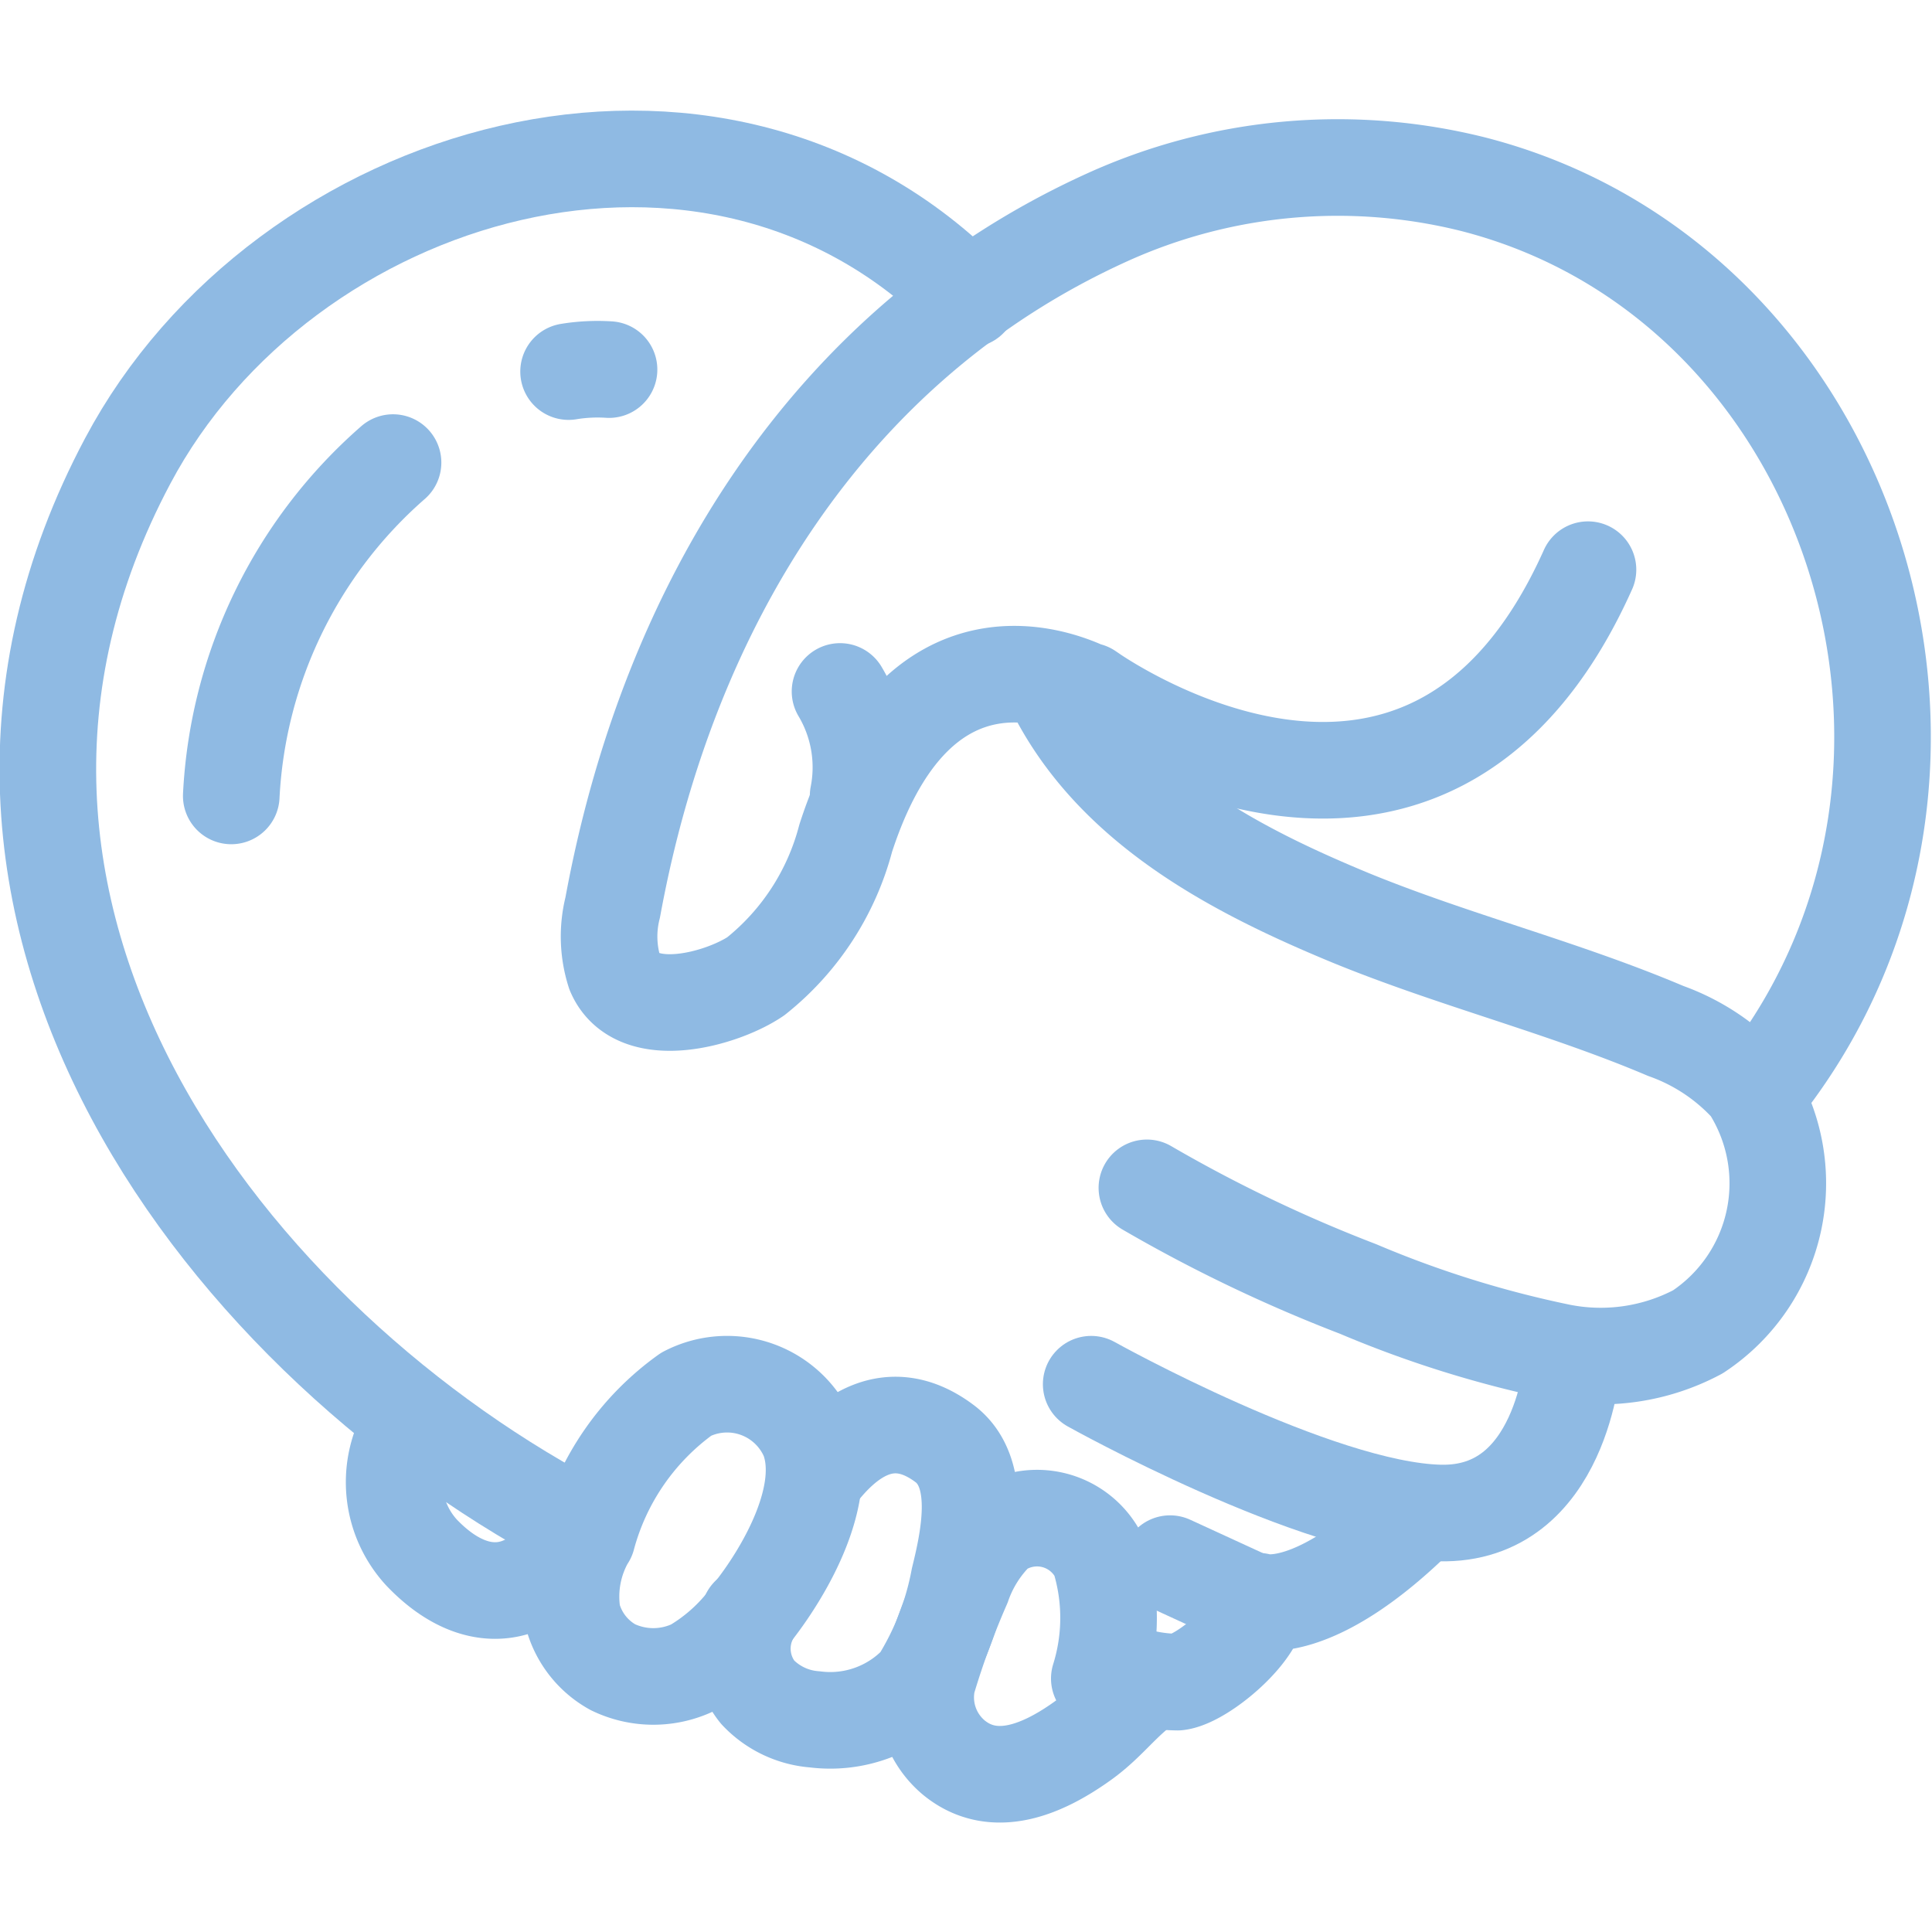 <svg xmlns='http://www.w3.org/2000/svg' xmlns:xlink='http://www.w3.org/1999/xlink' width='30' height='30' viewBox='0 0 30 30'><defs><clipPath id='clip-path'><rect id='Rectangle_1617' data-name='Rectangle 1617' width='30' height='30' transform='translate(1426 1179)' fill='none' stroke='#8fbae3' stroke-width='1.5'/></clipPath></defs><g id='Mask_Group_4' data-name='Mask Group 4' transform='translate(-1426 -1179)' clip-path='url(#clip-path)'><g id='Icons_Relationships' transform='translate(1426.743 1181.467)'><path id='Path_734' data-name='Path 734' d='M38.289 26.795c.892 1.884 2.814 2.889 4.635 3.643 1.608.66 3.3 1.08 4.9 1.759a3.2 3.2 0 0 1 1.3.867 2.764 2.764 0 0 1-.8 3.806 3.21 3.21 0 0 1-2.136.314 16.663 16.663 0 0 1-3.14-.98 22.756 22.756 0 0 1-3.279-1.57' transform='translate(-22.703 -18.656)' fill='none' stroke='#8fbae3' stroke-linecap='round' stroke-linejoin='round' stroke-width='1.5'/><path id='Path_735' data-name='Path 735' d='M40.2 54.99a2.512 2.512 0 0 0 1 .22c.389-.044 1.306-.817 1.256-1.256 0 0 .848.3 2.512-1.357' transform='translate(-23.658 -31.557)' fill='none' stroke='#8fbae3' stroke-linecap='round' stroke-linejoin='round' stroke-width='1.5'/><path id='Path_736' data-name='Path 736' d='M15.493 31.808c-5.521-2.845-10.86-9.591-7.135-16.6 2.406-4.535 9.1-6.557 13.064-2.512' transform='translate(-7.118 -10.517)' fill='none' stroke='#8fbae3' stroke-linecap='round' stroke-linejoin='round' stroke-width='1.5'/><path id='Path_737' data-name='Path 737' d='M47 47.811s-.157 2.424-2.066 2.38-5.414-2-5.414-2' transform='translate(-23.319 -29.164)' fill='none' stroke='#8fbae3' stroke-linecap='round' stroke-linejoin='round' stroke-width='1.5'/><line id='Line_55' data-name='Line 55' x1='1.394' y1='0.641' transform='translate(17.426 21.813)' fill='none' stroke='#8fbae3' stroke-linecap='round' stroke-linejoin='round' stroke-width='1.5'/><path id='Path_738' data-name='Path 738' d='M18.113 49.921a1.614 1.614 0 0 0 .188 1.941c.848.886 1.8.791 2.45-.427' transform='translate(-12.496 -30.219)' fill='none' stroke='#8fbae3' stroke-linecap='round' stroke-linejoin='round' stroke-width='1.5'/><path id='Path_739' data-name='Path 739' d='M23.619 50.946a4.007 4.007 0 0 1 1.539-2.223 1.376 1.376 0 0 1 1.9.685c.32.854-.345 2.029-.854 2.682a2.927 2.927 0 0 1-.93.873 1.445 1.445 0 0 1-1.256 0 1.294 1.294 0 0 1-.628-.81 1.828 1.828 0 0 1 .226-1.206Z' transform='translate(-15.244 -29.542)' fill='none' stroke='#8fbae3' stroke-linecap='round' stroke-linejoin='round' stroke-width='1.5'/><path id='Path_740' data-name='Path 740' d='M42.466 25.058c3.857-4.937 1.382-12.505-4.5-14.013a8.661 8.661 0 0 0-5.7.521c-4.29 1.953-6.8 6-7.663 10.709a1.84 1.84 0 0 0 .031 1.011c.339.791 1.677.408 2.192.057A4.058 4.058 0 0 0 28.221 21.2c1.332-4.108 4.3-1.922 3.769-2.286 0 0 5.226 3.769 7.757-1.884' transform='translate(-15.832 -10.651)' fill='none' stroke='#8fbae3' stroke-linecap='round' stroke-linejoin='round' stroke-width='1.5'/><path id='Path_741' data-name='Path 741' d='M37.075 55.219a3.16 3.16 0 0 0 0-1.884 1.074 1.074 0 0 0-1.589-.408 2.173 2.173 0 0 0-.534.842 12.9 12.9 0 0 0-.546 1.489 1.219 1.219 0 0 0 .415 1.193c.628.509 1.388.163 1.96-.239.433-.3.628-.628 1.068-.936' transform='translate(-20.748 -31.622)' fill='none' stroke='#8fbae3' stroke-linecap='round' stroke-linejoin='round' stroke-width='1.5'/><path id='Path_742' data-name='Path 742' d='M29.8 50.672c.484-.66 1.181-1.181 2.029-.54.584.446.383 1.432.22 2.092a4.617 4.617 0 0 1-.628 1.608 1.884 1.884 0 0 1-1.614.578 1.357 1.357 0 0 1-.886-.421 1.08 1.08 0 0 1-.132-1.143.458.458 0 0 0 0-.05' transform='translate(-17.899 -30.179)' fill='none' stroke='#8fbae3' stroke-linecap='round' stroke-linejoin='round' stroke-width='1.5'/><path id='Path_743' data-name='Path 743' d='M31.719 27.058A2.3 2.3 0 0 1 32 28.679' transform='translate(-19.418 -18.788)' fill='none' stroke='#8fbae3' stroke-linecap='round' stroke-linejoin='round' stroke-width='1.5'/><path id='Path_744' data-name='Path 744' d='M15.326 19.948a7.361 7.361 0 0 0-2.512 5.176' transform='translate(-9.966 -15.232)' fill='none' stroke='#8fbae3' stroke-linecap='round' stroke-linejoin='round' stroke-width='1.5'/><path id='Path_745' data-name='Path 745' d='M23.918 17.054a2.776 2.776 0 0 0-.628.031' transform='translate(-15.204 -13.782)' fill='none' stroke='#8fbae3' stroke-linecap='round' stroke-linejoin='round' stroke-width='1.5'/></g></g></svg>